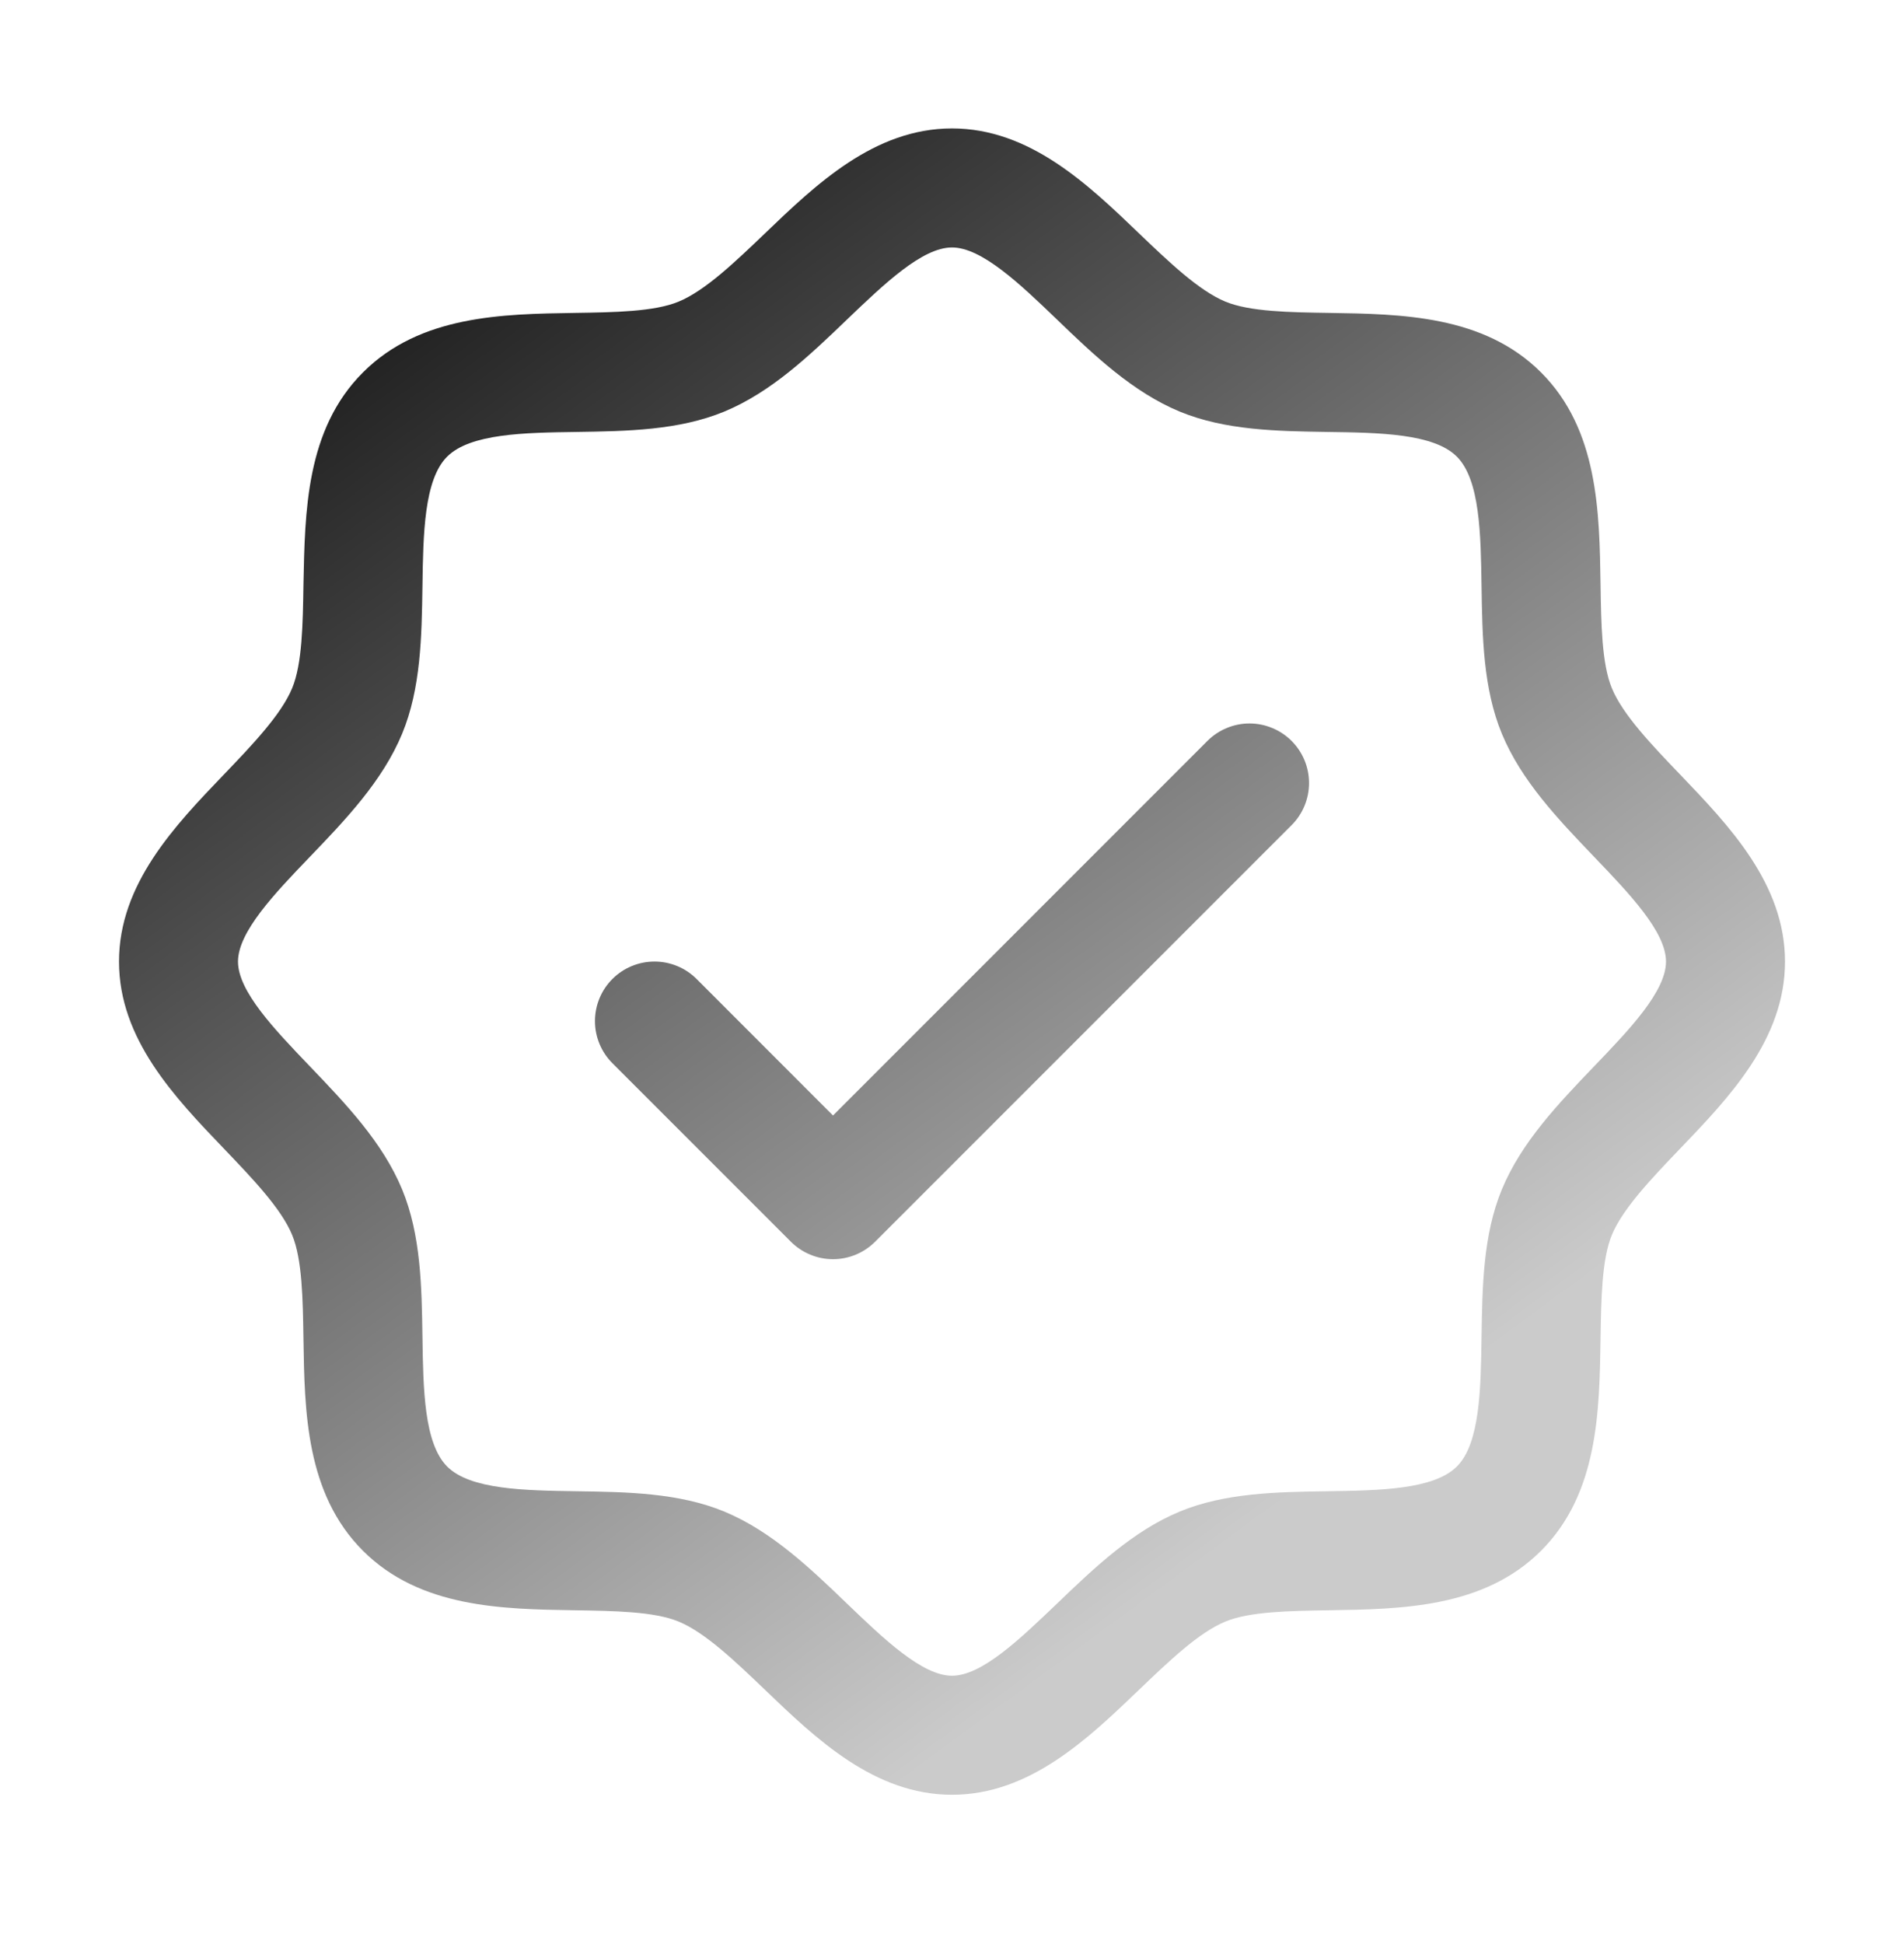 <svg xmlns="http://www.w3.org/2000/svg" width="48" height="49" viewBox="0 0 48 49" fill="none"><path d="M42.349 19.515C41.642 18.777 40.911 18.015 40.635 17.346C40.38 16.733 40.365 15.717 40.35 14.732C40.322 12.902 40.292 10.828 38.85 9.387C37.408 7.945 35.334 7.915 33.504 7.887C32.52 7.872 31.504 7.857 30.891 7.602C30.223 7.326 29.46 6.595 28.721 5.888C27.427 4.645 25.957 3.237 24 3.237C22.043 3.237 20.574 4.645 19.279 5.888C18.54 6.595 17.779 7.326 17.109 7.602C16.5 7.857 15.48 7.872 14.496 7.887C12.666 7.915 10.592 7.945 9.15 9.387C7.708 10.828 7.688 12.902 7.65 14.732C7.635 15.717 7.62 16.733 7.365 17.346C7.089 18.013 6.358 18.777 5.651 19.515C4.408 20.809 3 22.279 3 24.237C3 26.194 4.408 27.662 5.651 28.958C6.358 29.697 7.089 30.458 7.365 31.127C7.62 31.74 7.635 32.757 7.65 33.741C7.678 35.571 7.708 37.645 9.15 39.087C10.592 40.528 12.666 40.558 14.496 40.587C15.48 40.602 16.496 40.617 17.109 40.872C17.777 41.147 18.54 41.878 19.279 42.585C20.573 43.828 22.043 45.237 24 45.237C25.957 45.237 27.426 43.828 28.721 42.585C29.46 41.878 30.221 41.147 30.891 40.872C31.504 40.617 32.52 40.602 33.504 40.587C35.334 40.558 37.408 40.528 38.85 39.087C40.292 37.645 40.322 35.571 40.35 33.741C40.365 32.757 40.38 31.74 40.635 31.127C40.911 30.46 41.642 29.697 42.349 28.958C43.592 27.664 45 26.194 45 24.237C45 22.279 43.592 20.811 42.349 19.515ZM40.183 26.882C39.285 27.82 38.355 28.789 37.862 29.98C37.389 31.123 37.369 32.43 37.35 33.696C37.331 35.008 37.311 36.383 36.727 36.964C36.144 37.545 34.779 37.568 33.459 37.587C32.194 37.605 30.887 37.626 29.743 38.098C28.552 38.592 27.583 39.522 26.646 40.42C25.708 41.318 24.75 42.237 24 42.237C23.25 42.237 22.284 41.314 21.354 40.42C20.424 39.525 19.448 38.592 18.257 38.098C17.113 37.626 15.806 37.605 14.541 37.587C13.228 37.568 11.854 37.547 11.273 36.964C10.691 36.381 10.669 35.016 10.65 33.696C10.631 32.43 10.611 31.123 10.138 29.98C9.645 28.789 8.715 27.82 7.817 26.882C6.919 25.945 6 24.987 6 24.237C6 23.487 6.923 22.521 7.817 21.591C8.711 20.661 9.645 19.684 10.138 18.493C10.611 17.35 10.631 16.043 10.65 14.777C10.669 13.465 10.689 12.09 11.273 11.509C11.856 10.928 13.221 10.905 14.541 10.887C15.806 10.868 17.113 10.847 18.257 10.375C19.448 9.882 20.417 8.952 21.354 8.053C22.292 7.155 23.25 6.237 24 6.237C24.75 6.237 25.716 7.159 26.646 8.053C27.576 8.948 28.552 9.882 29.743 10.375C30.887 10.847 32.194 10.868 33.459 10.887C34.772 10.905 36.146 10.926 36.727 11.509C37.309 12.092 37.331 13.457 37.35 14.777C37.369 16.043 37.389 17.35 37.862 18.493C38.355 19.684 39.285 20.653 40.183 21.591C41.081 22.528 42 23.487 42 24.237C42 24.987 41.078 25.952 40.183 26.882ZM32.561 18.675C32.701 18.815 32.811 18.98 32.887 19.162C32.962 19.344 33.001 19.539 33.001 19.737C33.001 19.934 32.962 20.129 32.887 20.311C32.811 20.493 32.701 20.659 32.561 20.798L22.061 31.298C21.922 31.437 21.756 31.548 21.574 31.623C21.392 31.699 21.197 31.738 21 31.738C20.803 31.738 20.608 31.699 20.426 31.623C20.244 31.548 20.078 31.437 19.939 31.298L15.439 26.798C15.157 26.516 14.999 26.135 14.999 25.737C14.999 25.338 15.157 24.957 15.439 24.675C15.72 24.394 16.102 24.236 16.5 24.236C16.898 24.236 17.28 24.394 17.561 24.675L21 28.116L30.439 18.675C30.578 18.536 30.744 18.425 30.926 18.35C31.108 18.274 31.303 18.235 31.5 18.235C31.697 18.235 31.892 18.274 32.074 18.35C32.257 18.425 32.422 18.536 32.561 18.675Z" fill="url(#paint0_linear_169_970)"></path><defs><linearGradient id="paint0_linear_169_970" x1="4.227" y1="3.237" x2="30.64" y2="39.128" gradientUnits="userSpaceOnUse"><stop></stop><stop offset="1" stop-color="#CBCBCB"></stop></linearGradient></defs></svg>
